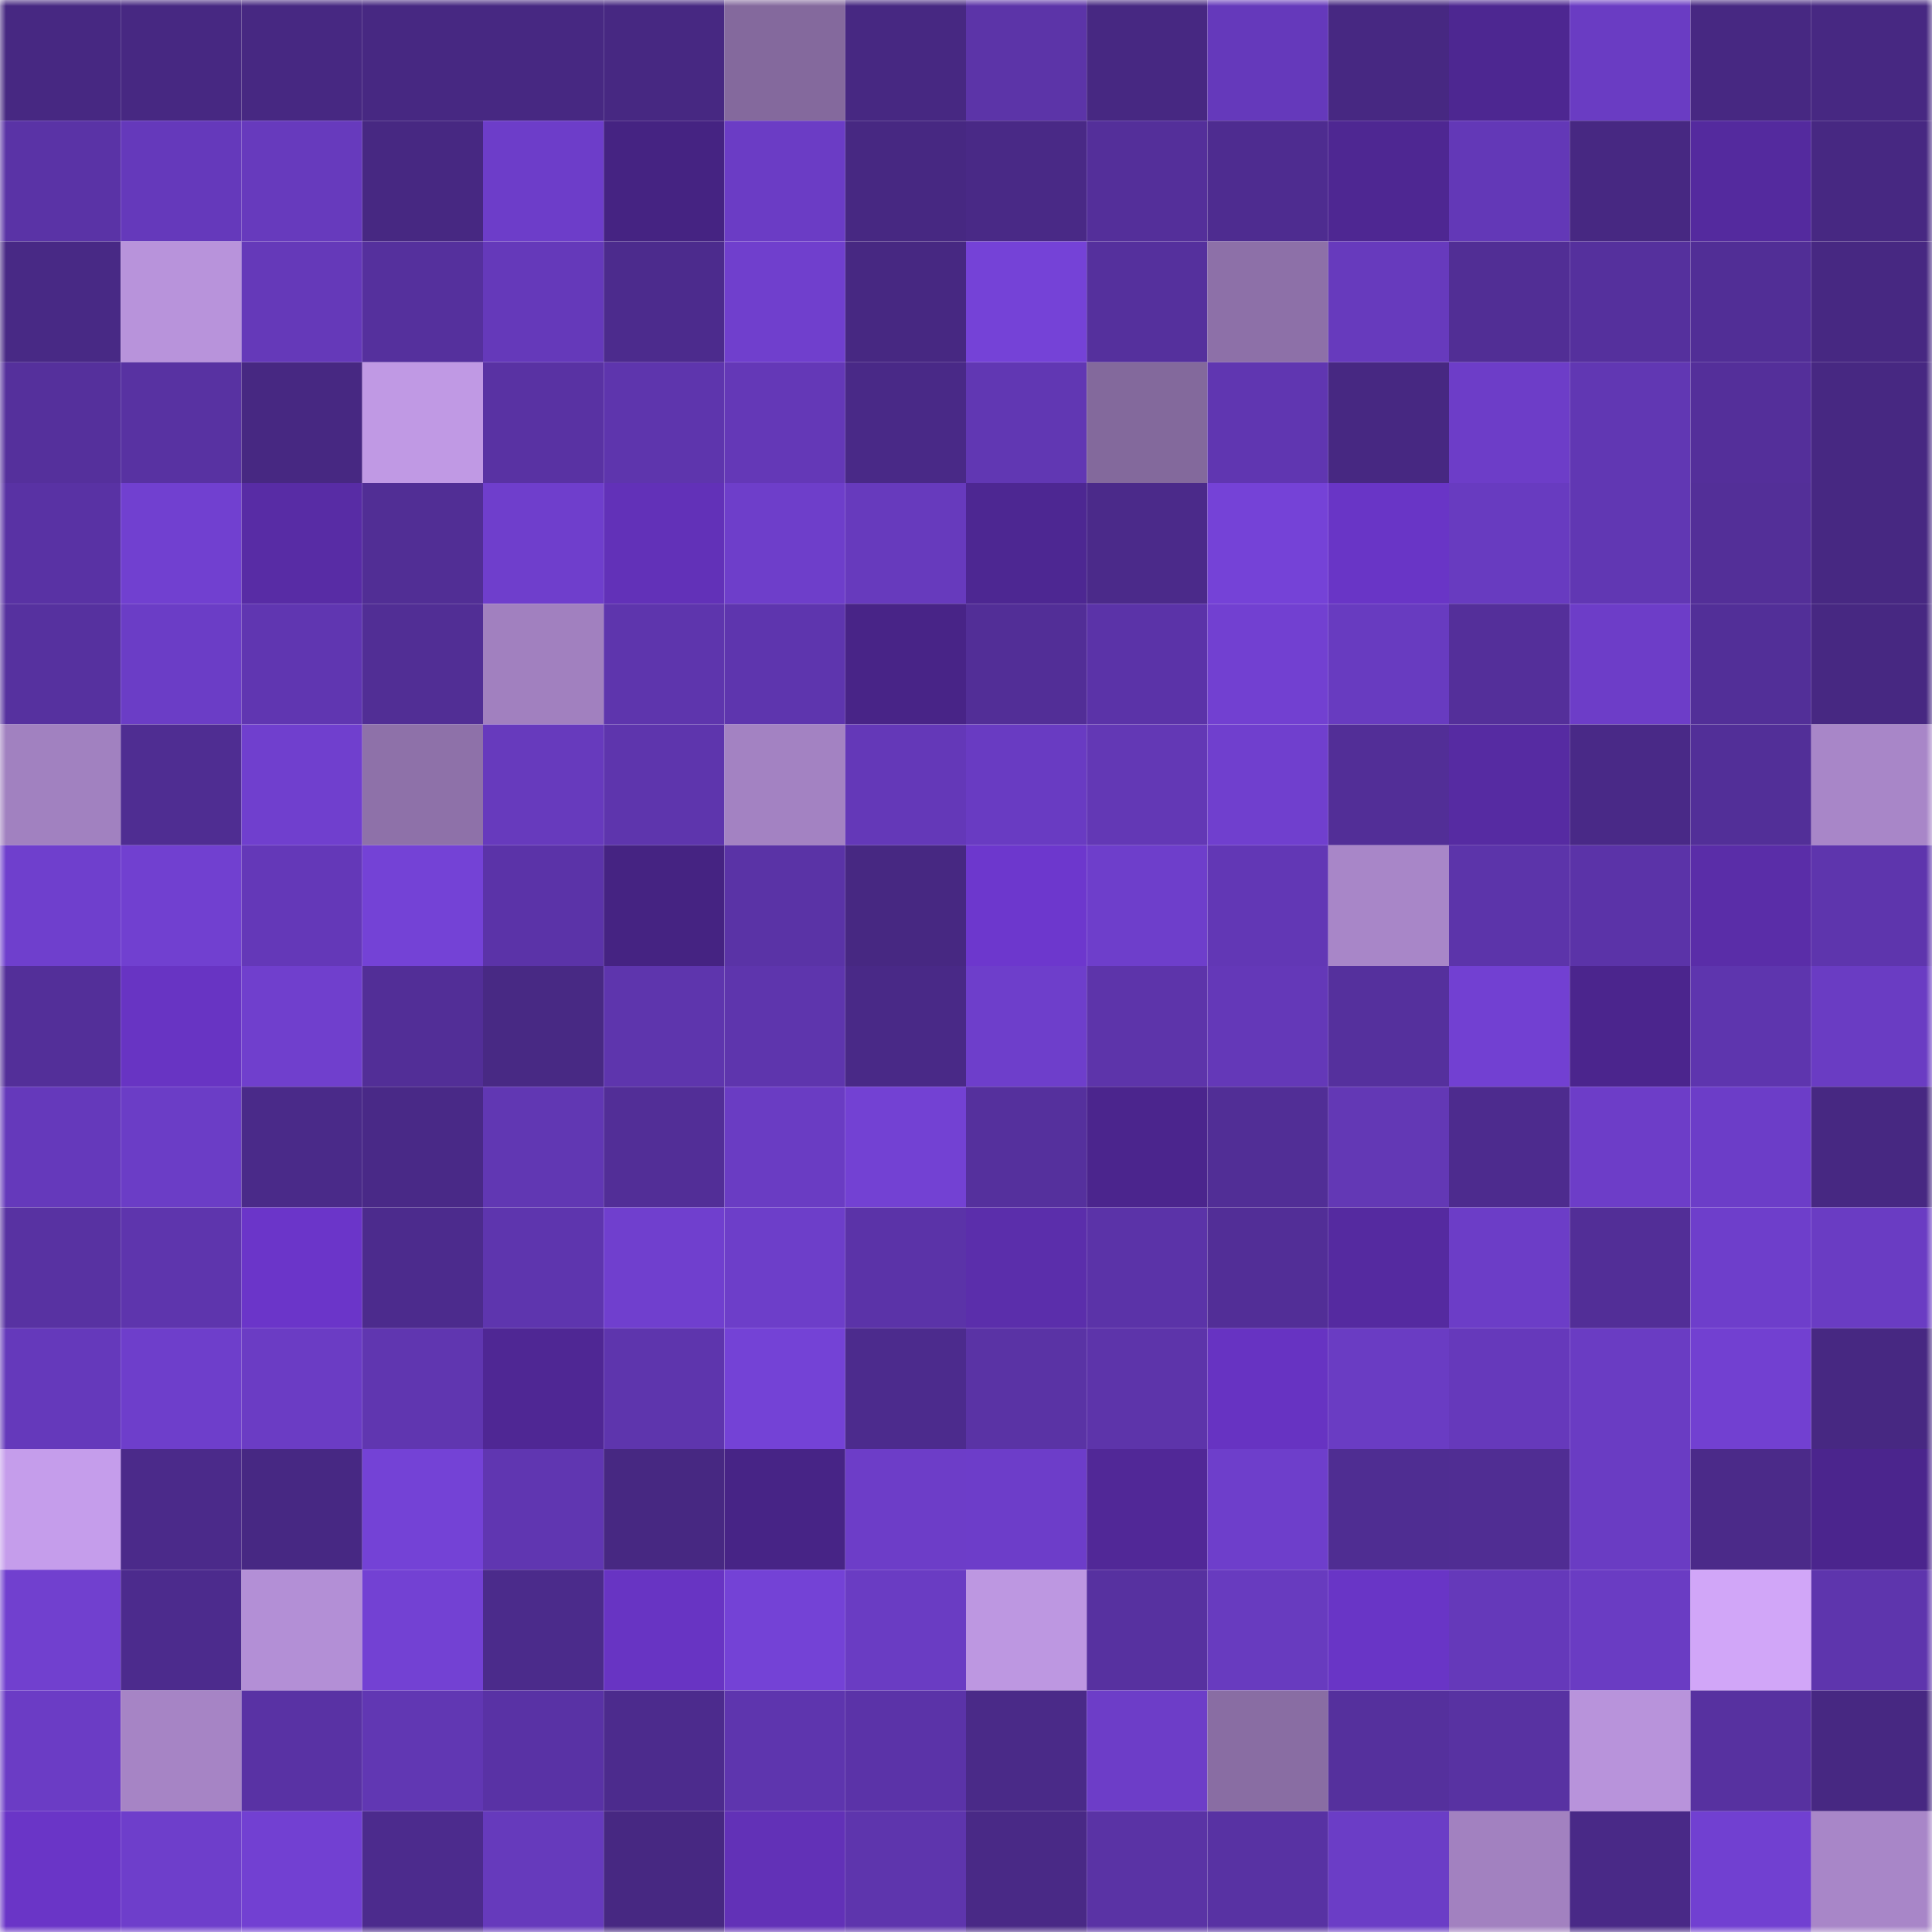 <svg viewBox="0 0 160 160" fill="none" role="img" xmlns="http://www.w3.org/2000/svg" width="240" height="240" name="farcaster%2Ckedrix"><mask id="1010379840" mask-type="alpha" maskUnits="userSpaceOnUse" x="0" y="0" width="160" height="160"><rect width="160" height="160" fill="#FFFFFF"></rect></mask><g mask="url(#1010379840)"><rect x="0" y="0" width="10" height="10" fill="#472882"></rect><rect x="10" y="0" width="10" height="10" fill="#472882"></rect><rect x="20" y="0" width="10" height="10" fill="#472882"></rect><rect x="30" y="0" width="10" height="10" fill="#472882"></rect><rect x="40" y="0" width="10" height="10" fill="#472882"></rect><rect x="50" y="0" width="10" height="10" fill="#472882"></rect><rect x="60" y="0" width="10" height="10" fill="#84699d"></rect><rect x="70" y="0" width="10" height="10" fill="#472882"></rect><rect x="80" y="0" width="10" height="10" fill="#5c34a8"></rect><rect x="90" y="0" width="10" height="10" fill="#472882"></rect><rect x="100" y="0" width="10" height="10" fill="#6539bb"></rect><rect x="110" y="0" width="10" height="10" fill="#472882"></rect><rect x="120" y="0" width="10" height="10" fill="#4d2791"></rect><rect x="130" y="0" width="10" height="10" fill="#6a3cc3"></rect><rect x="140" y="0" width="10" height="10" fill="#472882"></rect><rect x="150" y="0" width="10" height="10" fill="#472882"></rect><rect x="0" y="10" width="10" height="10" fill="#5a33a6"></rect><rect x="10" y="10" width="10" height="10" fill="#6539bb"></rect><rect x="20" y="10" width="10" height="10" fill="#673abd"></rect><rect x="30" y="10" width="10" height="10" fill="#472882"></rect><rect x="40" y="10" width="10" height="10" fill="#6d3dc9"></rect><rect x="50" y="10" width="10" height="10" fill="#452382"></rect><rect x="60" y="10" width="10" height="10" fill="#6b3cc5"></rect><rect x="70" y="10" width="10" height="10" fill="#472882"></rect><rect x="80" y="10" width="10" height="10" fill="#492986"></rect><rect x="90" y="10" width="10" height="10" fill="#542f9a"></rect><rect x="100" y="10" width="10" height="10" fill="#4e2c90"></rect><rect x="110" y="10" width="10" height="10" fill="#4e2792"></rect><rect x="120" y="10" width="10" height="10" fill="#6338b7"></rect><rect x="130" y="10" width="10" height="10" fill="#472882"></rect><rect x="140" y="10" width="10" height="10" fill="#542a9e"></rect><rect x="150" y="10" width="10" height="10" fill="#472882"></rect><rect x="0" y="20" width="10" height="10" fill="#482985"></rect><rect x="10" y="20" width="10" height="10" fill="#b893db"></rect><rect x="20" y="20" width="10" height="10" fill="#6539b9"></rect><rect x="30" y="20" width="10" height="10" fill="#55309d"></rect><rect x="40" y="20" width="10" height="10" fill="#6539ba"></rect><rect x="50" y="20" width="10" height="10" fill="#4c2b8d"></rect><rect x="60" y="20" width="10" height="10" fill="#703fcd"></rect><rect x="70" y="20" width="10" height="10" fill="#472882"></rect><rect x="80" y="20" width="10" height="10" fill="#7542d7"></rect><rect x="90" y="20" width="10" height="10" fill="#55309d"></rect><rect x="100" y="20" width="10" height="10" fill="#8d70a8"></rect><rect x="110" y="20" width="10" height="10" fill="#673abd"></rect><rect x="120" y="20" width="10" height="10" fill="#512e95"></rect><rect x="130" y="20" width="10" height="10" fill="#55309d"></rect><rect x="140" y="20" width="10" height="10" fill="#512e96"></rect><rect x="150" y="20" width="10" height="10" fill="#472882"></rect><rect x="0" y="30" width="10" height="10" fill="#55309c"></rect><rect x="10" y="30" width="10" height="10" fill="#5832a2"></rect><rect x="20" y="30" width="10" height="10" fill="#472882"></rect><rect x="30" y="30" width="10" height="10" fill="#c099e4"></rect><rect x="40" y="30" width="10" height="10" fill="#5932a3"></rect><rect x="50" y="30" width="10" height="10" fill="#5e35ad"></rect><rect x="60" y="30" width="10" height="10" fill="#6438b7"></rect><rect x="70" y="30" width="10" height="10" fill="#492987"></rect><rect x="80" y="30" width="10" height="10" fill="#6137b3"></rect><rect x="90" y="30" width="10" height="10" fill="#83699c"></rect><rect x="100" y="30" width="10" height="10" fill="#6036b1"></rect><rect x="110" y="30" width="10" height="10" fill="#472882"></rect><rect x="120" y="30" width="10" height="10" fill="#6d3dc8"></rect><rect x="130" y="30" width="10" height="10" fill="#6137b3"></rect><rect x="140" y="30" width="10" height="10" fill="#542f9a"></rect><rect x="150" y="30" width="10" height="10" fill="#472882"></rect><rect x="0" y="40" width="10" height="10" fill="#5932a4"></rect><rect x="10" y="40" width="10" height="10" fill="#7140d0"></rect><rect x="20" y="40" width="10" height="10" fill="#582ca5"></rect><rect x="30" y="40" width="10" height="10" fill="#512e95"></rect><rect x="40" y="40" width="10" height="10" fill="#6f3ecc"></rect><rect x="50" y="40" width="10" height="10" fill="#6231b8"></rect><rect x="60" y="40" width="10" height="10" fill="#6e3eca"></rect><rect x="70" y="40" width="10" height="10" fill="#673abd"></rect><rect x="80" y="40" width="10" height="10" fill="#4d2792"></rect><rect x="90" y="40" width="10" height="10" fill="#4b2a8a"></rect><rect x="100" y="40" width="10" height="10" fill="#7542d7"></rect><rect x="110" y="40" width="10" height="10" fill="#6935c6"></rect><rect x="120" y="40" width="10" height="10" fill="#683bc0"></rect><rect x="130" y="40" width="10" height="10" fill="#6137b3"></rect><rect x="140" y="40" width="10" height="10" fill="#532f98"></rect><rect x="150" y="40" width="10" height="10" fill="#472882"></rect><rect x="0" y="50" width="10" height="10" fill="#56319f"></rect><rect x="10" y="50" width="10" height="10" fill="#6b3dc6"></rect><rect x="20" y="50" width="10" height="10" fill="#6036b1"></rect><rect x="30" y="50" width="10" height="10" fill="#512e95"></rect><rect x="40" y="50" width="10" height="10" fill="#a180bf"></rect><rect x="50" y="50" width="10" height="10" fill="#5e35ad"></rect><rect x="60" y="50" width="10" height="10" fill="#5e35ae"></rect><rect x="70" y="50" width="10" height="10" fill="#482487"></rect><rect x="80" y="50" width="10" height="10" fill="#522e97"></rect><rect x="90" y="50" width="10" height="10" fill="#5b33a8"></rect><rect x="100" y="50" width="10" height="10" fill="#7240d1"></rect><rect x="110" y="50" width="10" height="10" fill="#683bc0"></rect><rect x="120" y="50" width="10" height="10" fill="#542f9a"></rect><rect x="130" y="50" width="10" height="10" fill="#6d3dc8"></rect><rect x="140" y="50" width="10" height="10" fill="#522f98"></rect><rect x="150" y="50" width="10" height="10" fill="#472882"></rect><rect x="0" y="60" width="10" height="10" fill="#a181c0"></rect><rect x="10" y="60" width="10" height="10" fill="#4f2d92"></rect><rect x="20" y="60" width="10" height="10" fill="#703fce"></rect><rect x="30" y="60" width="10" height="10" fill="#8e71a9"></rect><rect x="40" y="60" width="10" height="10" fill="#673abd"></rect><rect x="50" y="60" width="10" height="10" fill="#5e35ad"></rect><rect x="60" y="60" width="10" height="10" fill="#a382c2"></rect><rect x="70" y="60" width="10" height="10" fill="#6438b8"></rect><rect x="80" y="60" width="10" height="10" fill="#693bc2"></rect><rect x="90" y="60" width="10" height="10" fill="#6338b5"></rect><rect x="100" y="60" width="10" height="10" fill="#703fce"></rect><rect x="110" y="60" width="10" height="10" fill="#522e97"></rect><rect x="120" y="60" width="10" height="10" fill="#562ba2"></rect><rect x="130" y="60" width="10" height="10" fill="#492987"></rect><rect x="140" y="60" width="10" height="10" fill="#522f98"></rect><rect x="150" y="60" width="10" height="10" fill="#a886c8"></rect><rect x="0" y="70" width="10" height="10" fill="#6f3fcd"></rect><rect x="10" y="70" width="10" height="10" fill="#7140d0"></rect><rect x="20" y="70" width="10" height="10" fill="#6438b8"></rect><rect x="30" y="70" width="10" height="10" fill="#7442d6"></rect><rect x="40" y="70" width="10" height="10" fill="#5b33a8"></rect><rect x="50" y="70" width="10" height="10" fill="#452382"></rect><rect x="60" y="70" width="10" height="10" fill="#5a33a6"></rect><rect x="70" y="70" width="10" height="10" fill="#472882"></rect><rect x="80" y="70" width="10" height="10" fill="#6d37cd"></rect><rect x="90" y="70" width="10" height="10" fill="#6e3ecb"></rect><rect x="100" y="70" width="10" height="10" fill="#6237b5"></rect><rect x="110" y="70" width="10" height="10" fill="#a886c8"></rect><rect x="120" y="70" width="10" height="10" fill="#5c34aa"></rect><rect x="130" y="70" width="10" height="10" fill="#5b33a8"></rect><rect x="140" y="70" width="10" height="10" fill="#5a2da8"></rect><rect x="150" y="70" width="10" height="10" fill="#5e35ad"></rect><rect x="0" y="80" width="10" height="10" fill="#532f99"></rect><rect x="10" y="80" width="10" height="10" fill="#6834c3"></rect><rect x="20" y="80" width="10" height="10" fill="#703fcd"></rect><rect x="30" y="80" width="10" height="10" fill="#522e97"></rect><rect x="40" y="80" width="10" height="10" fill="#482984"></rect><rect x="50" y="80" width="10" height="10" fill="#5e35ad"></rect><rect x="60" y="80" width="10" height="10" fill="#5e35ad"></rect><rect x="70" y="80" width="10" height="10" fill="#492987"></rect><rect x="80" y="80" width="10" height="10" fill="#6e3ecb"></rect><rect x="90" y="80" width="10" height="10" fill="#5d34aa"></rect><rect x="100" y="80" width="10" height="10" fill="#6438b8"></rect><rect x="110" y="80" width="10" height="10" fill="#55309d"></rect><rect x="120" y="80" width="10" height="10" fill="#7240d2"></rect><rect x="130" y="80" width="10" height="10" fill="#4b258d"></rect><rect x="140" y="80" width="10" height="10" fill="#5e35ae"></rect><rect x="150" y="80" width="10" height="10" fill="#6a3cc3"></rect><rect x="0" y="90" width="10" height="10" fill="#6539bb"></rect><rect x="10" y="90" width="10" height="10" fill="#6b3dc6"></rect><rect x="20" y="90" width="10" height="10" fill="#4a2a89"></rect><rect x="30" y="90" width="10" height="10" fill="#492987"></rect><rect x="40" y="90" width="10" height="10" fill="#6137b3"></rect><rect x="50" y="90" width="10" height="10" fill="#522e97"></rect><rect x="60" y="90" width="10" height="10" fill="#6a3cc3"></rect><rect x="70" y="90" width="10" height="10" fill="#7341d3"></rect><rect x="80" y="90" width="10" height="10" fill="#55309d"></rect><rect x="90" y="90" width="10" height="10" fill="#4b258d"></rect><rect x="100" y="90" width="10" height="10" fill="#512e96"></rect><rect x="110" y="90" width="10" height="10" fill="#6338b5"></rect><rect x="120" y="90" width="10" height="10" fill="#4d2b8e"></rect><rect x="130" y="90" width="10" height="10" fill="#6d3dc8"></rect><rect x="140" y="90" width="10" height="10" fill="#6c3dc8"></rect><rect x="150" y="90" width="10" height="10" fill="#472882"></rect><rect x="0" y="100" width="10" height="10" fill="#5832a2"></rect><rect x="10" y="100" width="10" height="10" fill="#5e35ad"></rect><rect x="20" y="100" width="10" height="10" fill="#6b35c9"></rect><rect x="30" y="100" width="10" height="10" fill="#4c2b8d"></rect><rect x="40" y="100" width="10" height="10" fill="#5e35ae"></rect><rect x="50" y="100" width="10" height="10" fill="#703fce"></rect><rect x="60" y="100" width="10" height="10" fill="#6d3ec9"></rect><rect x="70" y="100" width="10" height="10" fill="#5b33a8"></rect><rect x="80" y="100" width="10" height="10" fill="#5b2eab"></rect><rect x="90" y="100" width="10" height="10" fill="#5b33a8"></rect><rect x="100" y="100" width="10" height="10" fill="#522e97"></rect><rect x="110" y="100" width="10" height="10" fill="#552aa0"></rect><rect x="120" y="100" width="10" height="10" fill="#6c3dc7"></rect><rect x="130" y="100" width="10" height="10" fill="#522e97"></rect><rect x="140" y="100" width="10" height="10" fill="#6e3ecb"></rect><rect x="150" y="100" width="10" height="10" fill="#6a3cc3"></rect><rect x="0" y="110" width="10" height="10" fill="#6539bb"></rect><rect x="10" y="110" width="10" height="10" fill="#6e3ecb"></rect><rect x="20" y="110" width="10" height="10" fill="#6b3cc4"></rect><rect x="30" y="110" width="10" height="10" fill="#6036b0"></rect><rect x="40" y="110" width="10" height="10" fill="#4f2794"></rect><rect x="50" y="110" width="10" height="10" fill="#5e35ad"></rect><rect x="60" y="110" width="10" height="10" fill="#7442d6"></rect><rect x="70" y="110" width="10" height="10" fill="#4c2b8d"></rect><rect x="80" y="110" width="10" height="10" fill="#5a33a5"></rect><rect x="90" y="110" width="10" height="10" fill="#5d34aa"></rect><rect x="100" y="110" width="10" height="10" fill="#6733c2"></rect><rect x="110" y="110" width="10" height="10" fill="#6a3cc3"></rect><rect x="120" y="110" width="10" height="10" fill="#6639bb"></rect><rect x="130" y="110" width="10" height="10" fill="#6a3cc3"></rect><rect x="140" y="110" width="10" height="10" fill="#7240d1"></rect><rect x="150" y="110" width="10" height="10" fill="#472882"></rect><rect x="0" y="120" width="10" height="10" fill="#c59deb"></rect><rect x="10" y="120" width="10" height="10" fill="#4b2a8a"></rect><rect x="20" y="120" width="10" height="10" fill="#472883"></rect><rect x="30" y="120" width="10" height="10" fill="#7442d6"></rect><rect x="40" y="120" width="10" height="10" fill="#6036b1"></rect><rect x="50" y="120" width="10" height="10" fill="#472882"></rect><rect x="60" y="120" width="10" height="10" fill="#472486"></rect><rect x="70" y="120" width="10" height="10" fill="#6d3dc8"></rect><rect x="80" y="120" width="10" height="10" fill="#6d3dc9"></rect><rect x="90" y="120" width="10" height="10" fill="#512897"></rect><rect x="100" y="120" width="10" height="10" fill="#6e3ecb"></rect><rect x="110" y="120" width="10" height="10" fill="#4f2d92"></rect><rect x="120" y="120" width="10" height="10" fill="#502d93"></rect><rect x="130" y="120" width="10" height="10" fill="#6a3cc3"></rect><rect x="140" y="120" width="10" height="10" fill="#4b2a89"></rect><rect x="150" y="120" width="10" height="10" fill="#4b258d"></rect><rect x="0" y="130" width="10" height="10" fill="#7140cf"></rect><rect x="10" y="130" width="10" height="10" fill="#4c2b8d"></rect><rect x="20" y="130" width="10" height="10" fill="#b38fd6"></rect><rect x="30" y="130" width="10" height="10" fill="#7341d3"></rect><rect x="40" y="130" width="10" height="10" fill="#4b2b8b"></rect><rect x="50" y="130" width="10" height="10" fill="#6834c3"></rect><rect x="60" y="130" width="10" height="10" fill="#7442d6"></rect><rect x="70" y="130" width="10" height="10" fill="#6a3cc3"></rect><rect x="80" y="130" width="10" height="10" fill="#bd97e1"></rect><rect x="90" y="130" width="10" height="10" fill="#5731a0"></rect><rect x="100" y="130" width="10" height="10" fill="#683bbf"></rect><rect x="110" y="130" width="10" height="10" fill="#6935c6"></rect><rect x="120" y="130" width="10" height="10" fill="#6539ba"></rect><rect x="130" y="130" width="10" height="10" fill="#6a3cc3"></rect><rect x="140" y="130" width="10" height="10" fill="#d1a6f8"></rect><rect x="150" y="130" width="10" height="10" fill="#5e35ad"></rect><rect x="0" y="140" width="10" height="10" fill="#6b3cc5"></rect><rect x="10" y="140" width="10" height="10" fill="#a684c5"></rect><rect x="20" y="140" width="10" height="10" fill="#5932a4"></rect><rect x="30" y="140" width="10" height="10" fill="#6137b3"></rect><rect x="40" y="140" width="10" height="10" fill="#5932a5"></rect><rect x="50" y="140" width="10" height="10" fill="#4c2b8d"></rect><rect x="60" y="140" width="10" height="10" fill="#5e35ae"></rect><rect x="70" y="140" width="10" height="10" fill="#5b33a8"></rect><rect x="80" y="140" width="10" height="10" fill="#4a2a88"></rect><rect x="90" y="140" width="10" height="10" fill="#6d3dc8"></rect><rect x="100" y="140" width="10" height="10" fill="#896da3"></rect><rect x="110" y="140" width="10" height="10" fill="#55309d"></rect><rect x="120" y="140" width="10" height="10" fill="#5832a2"></rect><rect x="130" y="140" width="10" height="10" fill="#b893db"></rect><rect x="140" y="140" width="10" height="10" fill="#5731a0"></rect><rect x="150" y="140" width="10" height="10" fill="#472882"></rect><rect x="0" y="150" width="10" height="10" fill="#6a35c7"></rect><rect x="10" y="150" width="10" height="10" fill="#6e3ecb"></rect><rect x="20" y="150" width="10" height="10" fill="#7240d2"></rect><rect x="30" y="150" width="10" height="10" fill="#4c2b8d"></rect><rect x="40" y="150" width="10" height="10" fill="#663abc"></rect><rect x="50" y="150" width="10" height="10" fill="#472882"></rect><rect x="60" y="150" width="10" height="10" fill="#6231b7"></rect><rect x="70" y="150" width="10" height="10" fill="#5e35ad"></rect><rect x="80" y="150" width="10" height="10" fill="#492986"></rect><rect x="90" y="150" width="10" height="10" fill="#5a33a5"></rect><rect x="100" y="150" width="10" height="10" fill="#5832a3"></rect><rect x="110" y="150" width="10" height="10" fill="#6b3dc6"></rect><rect x="120" y="150" width="10" height="10" fill="#a281c0"></rect><rect x="130" y="150" width="10" height="10" fill="#492987"></rect><rect x="140" y="150" width="10" height="10" fill="#7140d1"></rect><rect x="150" y="150" width="10" height="10" fill="#a886c8"></rect></g></svg>